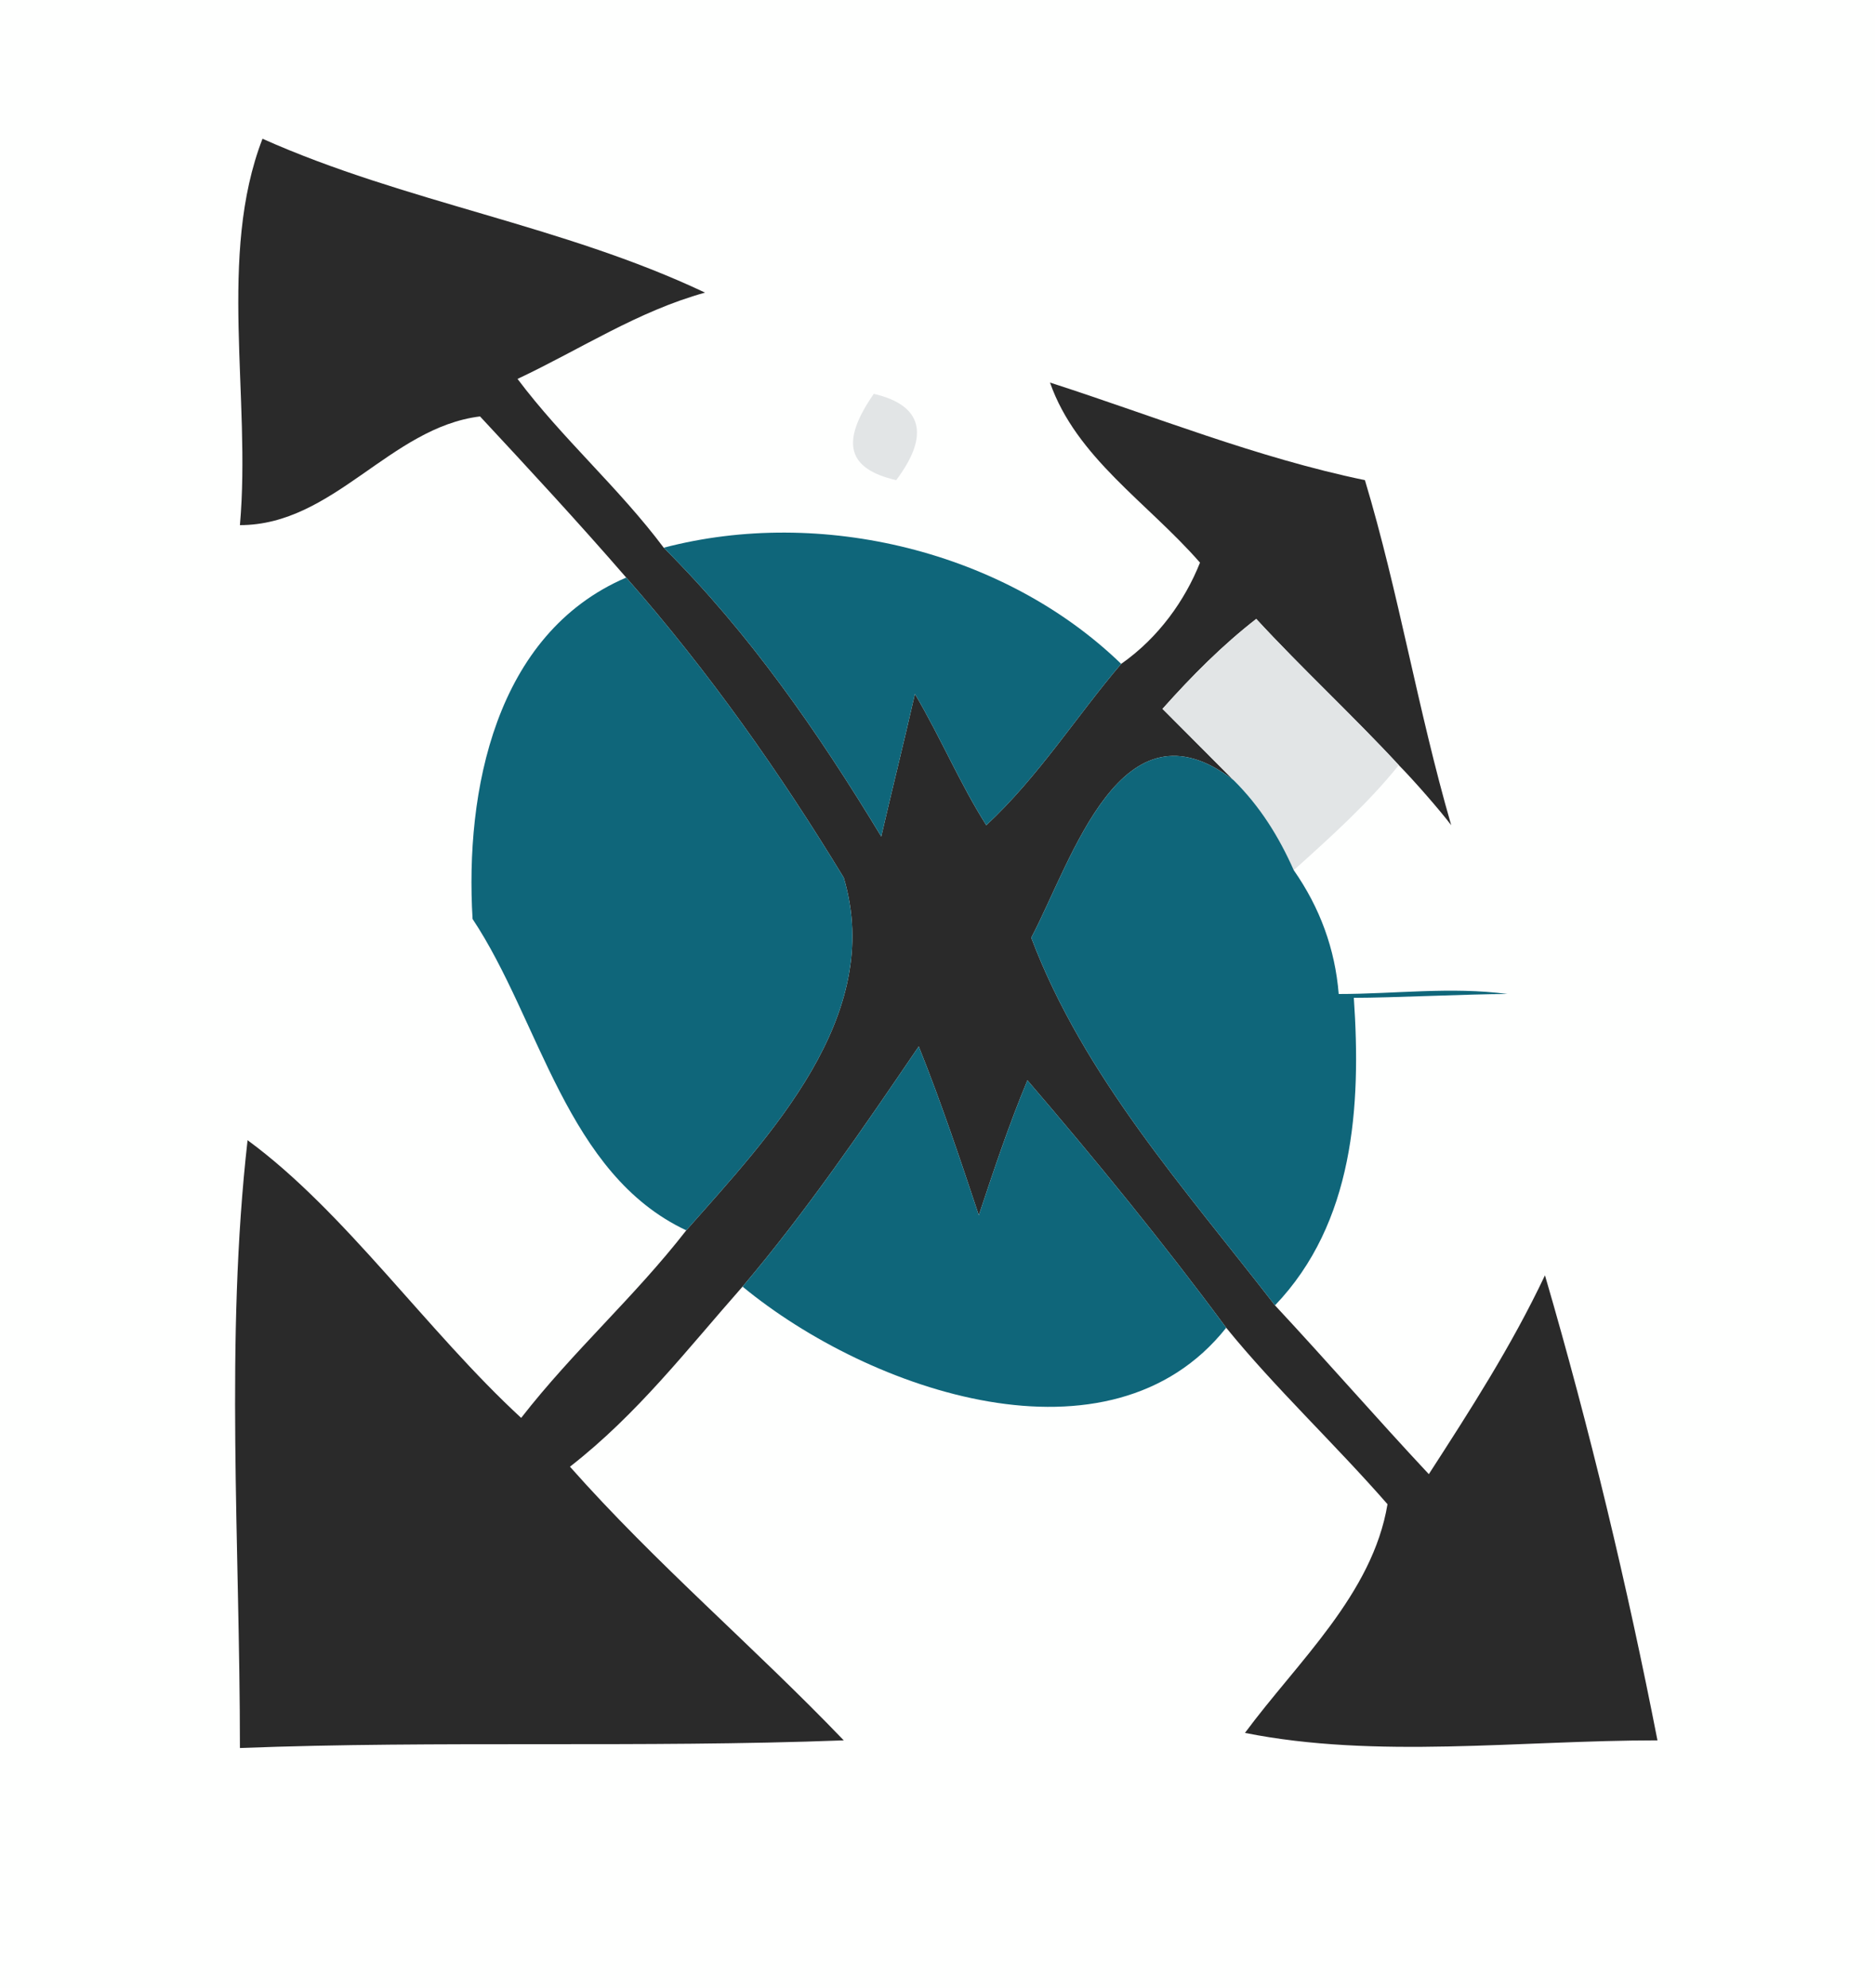 <?xml version="1.0" encoding="UTF-8"?>
<svg xmlns="http://www.w3.org/2000/svg" xmlns:xlink="http://www.w3.org/1999/xlink" width="50pt" height="53pt" viewBox="0 0 50 53" version="1.1">
<g id="surface1">
<rect x="0" y="0" width="50" height="53" style="fill:rgb(99.609%,100%,99.609%);fill-opacity:1;stroke:none;"/>
<path style=" stroke:none;fill-rule:nonzero;fill:rgb(16.479%,16.479%,16.479%);fill-opacity:1;" d="M 6.398 14 C 6.699 10.602 5.801 6.801 7 3.699 C 10.801 5.398 15 6 18.801 7.801 C 17 8.301 15.5 9.301 13.801 10.102 C 15 11.699 16.5 13 17.699 14.602 C 20 16.898 21.801 19.5 23.5 22.301 C 23.801 21 24.102 19.801 24.398 18.5 C 25.102 19.699 25.602 20.898 26.301 22 C 27.699 20.699 28.699 19.102 29.898 17.699 C 30.898 17 31.602 16 32 15 C 30.602 13.398 28.699 12.199 28 10.199 C 30.801 11.102 33.5 12.199 36.398 12.801 C 37.301 15.801 37.801 18.898 38.699 22 C 38.398 21.602 37.699 20.801 37.301 20.398 C 36.102 19.102 34.699 17.801 33.5 16.5 C 32.602 17.199 31.801 18 31 18.898 C 31.5 19.398 32.398 20.301 32.898 20.801 C 29.898 18.5 28.602 22.898 27.5 25 C 28.898 28.699 31.602 31.699 34 34.801 C 35.398 36.301 36.699 37.801 38.102 39.301 C 39.199 37.602 40.301 35.898 41.199 34 C 42.398 38.102 43.398 42.301 44.199 46.398 C 40.5 46.398 36.699 46.898 33.199 46.199 C 34.602 44.301 36.602 42.5 37 40.102 C 35.602 38.5 34 37 32.699 35.398 C 31 33.102 29.199 30.898 27.398 28.801 C 26.898 30 26.5 31.199 26.102 32.398 C 25.602 30.898 25.102 29.398 24.5 27.898 C 23 30.102 21.5 32.301 19.801 34.301 C 18.301 36 17 37.699 15.199 39.102 C 17.5 41.699 20.102 43.898 22.5 46.398 C 17.102 46.602 11.699 46.398 6.398 46.602 C 6.398 41.199 6 35.699 6.602 30.398 C 9.199 32.301 11.398 35.5 13.898 37.801 C 15.301 36 16.898 34.602 18.301 32.801 C 20.5 30.301 23.602 27.102 22.5 23.398 C 20.801 20.602 18.898 17.898 16.699 15.398 C 15.398 13.898 14.102 12.5 12.801 11.102 C 10.398 11.398 8.898 14 6.398 14 "/>
<path style=" stroke:none;fill-rule:nonzero;fill:rgb(88.672%,89.844%,90.234%);fill-opacity:1;" d="M 23.301 10.5 C 24.602 10.801 24.801 11.602 23.898 12.801 C 22.602 12.5 22.398 11.801 23.301 10.5 "/>
<path style=" stroke:none;fill-rule:nonzero;fill:rgb(5.884%,39.989%,47.852%);fill-opacity:1;" d="M 17.699 14.602 C 21.898 13.5 26.801 14.699 29.898 17.699 C 28.699 19.102 27.699 20.699 26.301 22 C 25.602 20.898 25.102 19.699 24.398 18.5 C 24.102 19.801 23.801 21 23.5 22.301 C 21.801 19.5 20 16.898 17.699 14.602 "/>
<path style=" stroke:none;fill-rule:nonzero;fill:rgb(5.884%,39.989%,47.852%);fill-opacity:1;" d="M 16.699 15.398 C 18.898 17.898 20.801 20.602 22.5 23.398 C 23.602 27.102 20.5 30.301 18.301 32.801 C 15.102 31.301 14.398 27.199 12.602 24.5 C 12.398 21.102 13.199 16.898 16.699 15.398 "/>
<path style=" stroke:none;fill-rule:nonzero;fill:rgb(88.672%,89.844%,90.234%);fill-opacity:1;" d="M 31 18.898 C 31.801 18 32.602 17.199 33.5 16.5 C 34.699 17.801 36.102 19.102 37.301 20.398 C 36.5 21.398 35.5 22.301 34.5 23.199 C 34.102 22.301 33.602 21.5 32.898 20.801 C 32.398 20.301 31.5 19.398 31 18.898 "/>
<path style=" stroke:none;fill-rule:nonzero;fill:rgb(5.884%,39.989%,47.852%);fill-opacity:1;" d="M 27.5 25 C 28.602 22.898 29.898 18.5 32.898 20.801 C 33.602 21.5 34.102 22.301 34.5 23.199 C 35.199 24.199 35.602 25.301 35.699 26.5 C 37.199 26.5 38.699 26.301 40.199 26.5 C 39.199 26.5 37.102 26.602 36.102 26.602 C 36.301 29.5 36.102 32.602 34 34.801 C 31.602 31.699 28.898 28.699 27.5 25 "/>
<path style=" stroke:none;fill-rule:nonzero;fill:rgb(5.884%,39.989%,47.852%);fill-opacity:1;" d="M 24.5 27.898 C 25.102 29.398 25.602 30.898 26.102 32.398 C 26.5 31.199 26.898 30 27.398 28.801 C 29.199 30.898 31 33.102 32.699 35.398 C 29.602 39.301 23.199 37.102 19.801 34.301 C 21.5 32.301 23 30.102 24.5 27.898 "/>
</g>
</svg>
